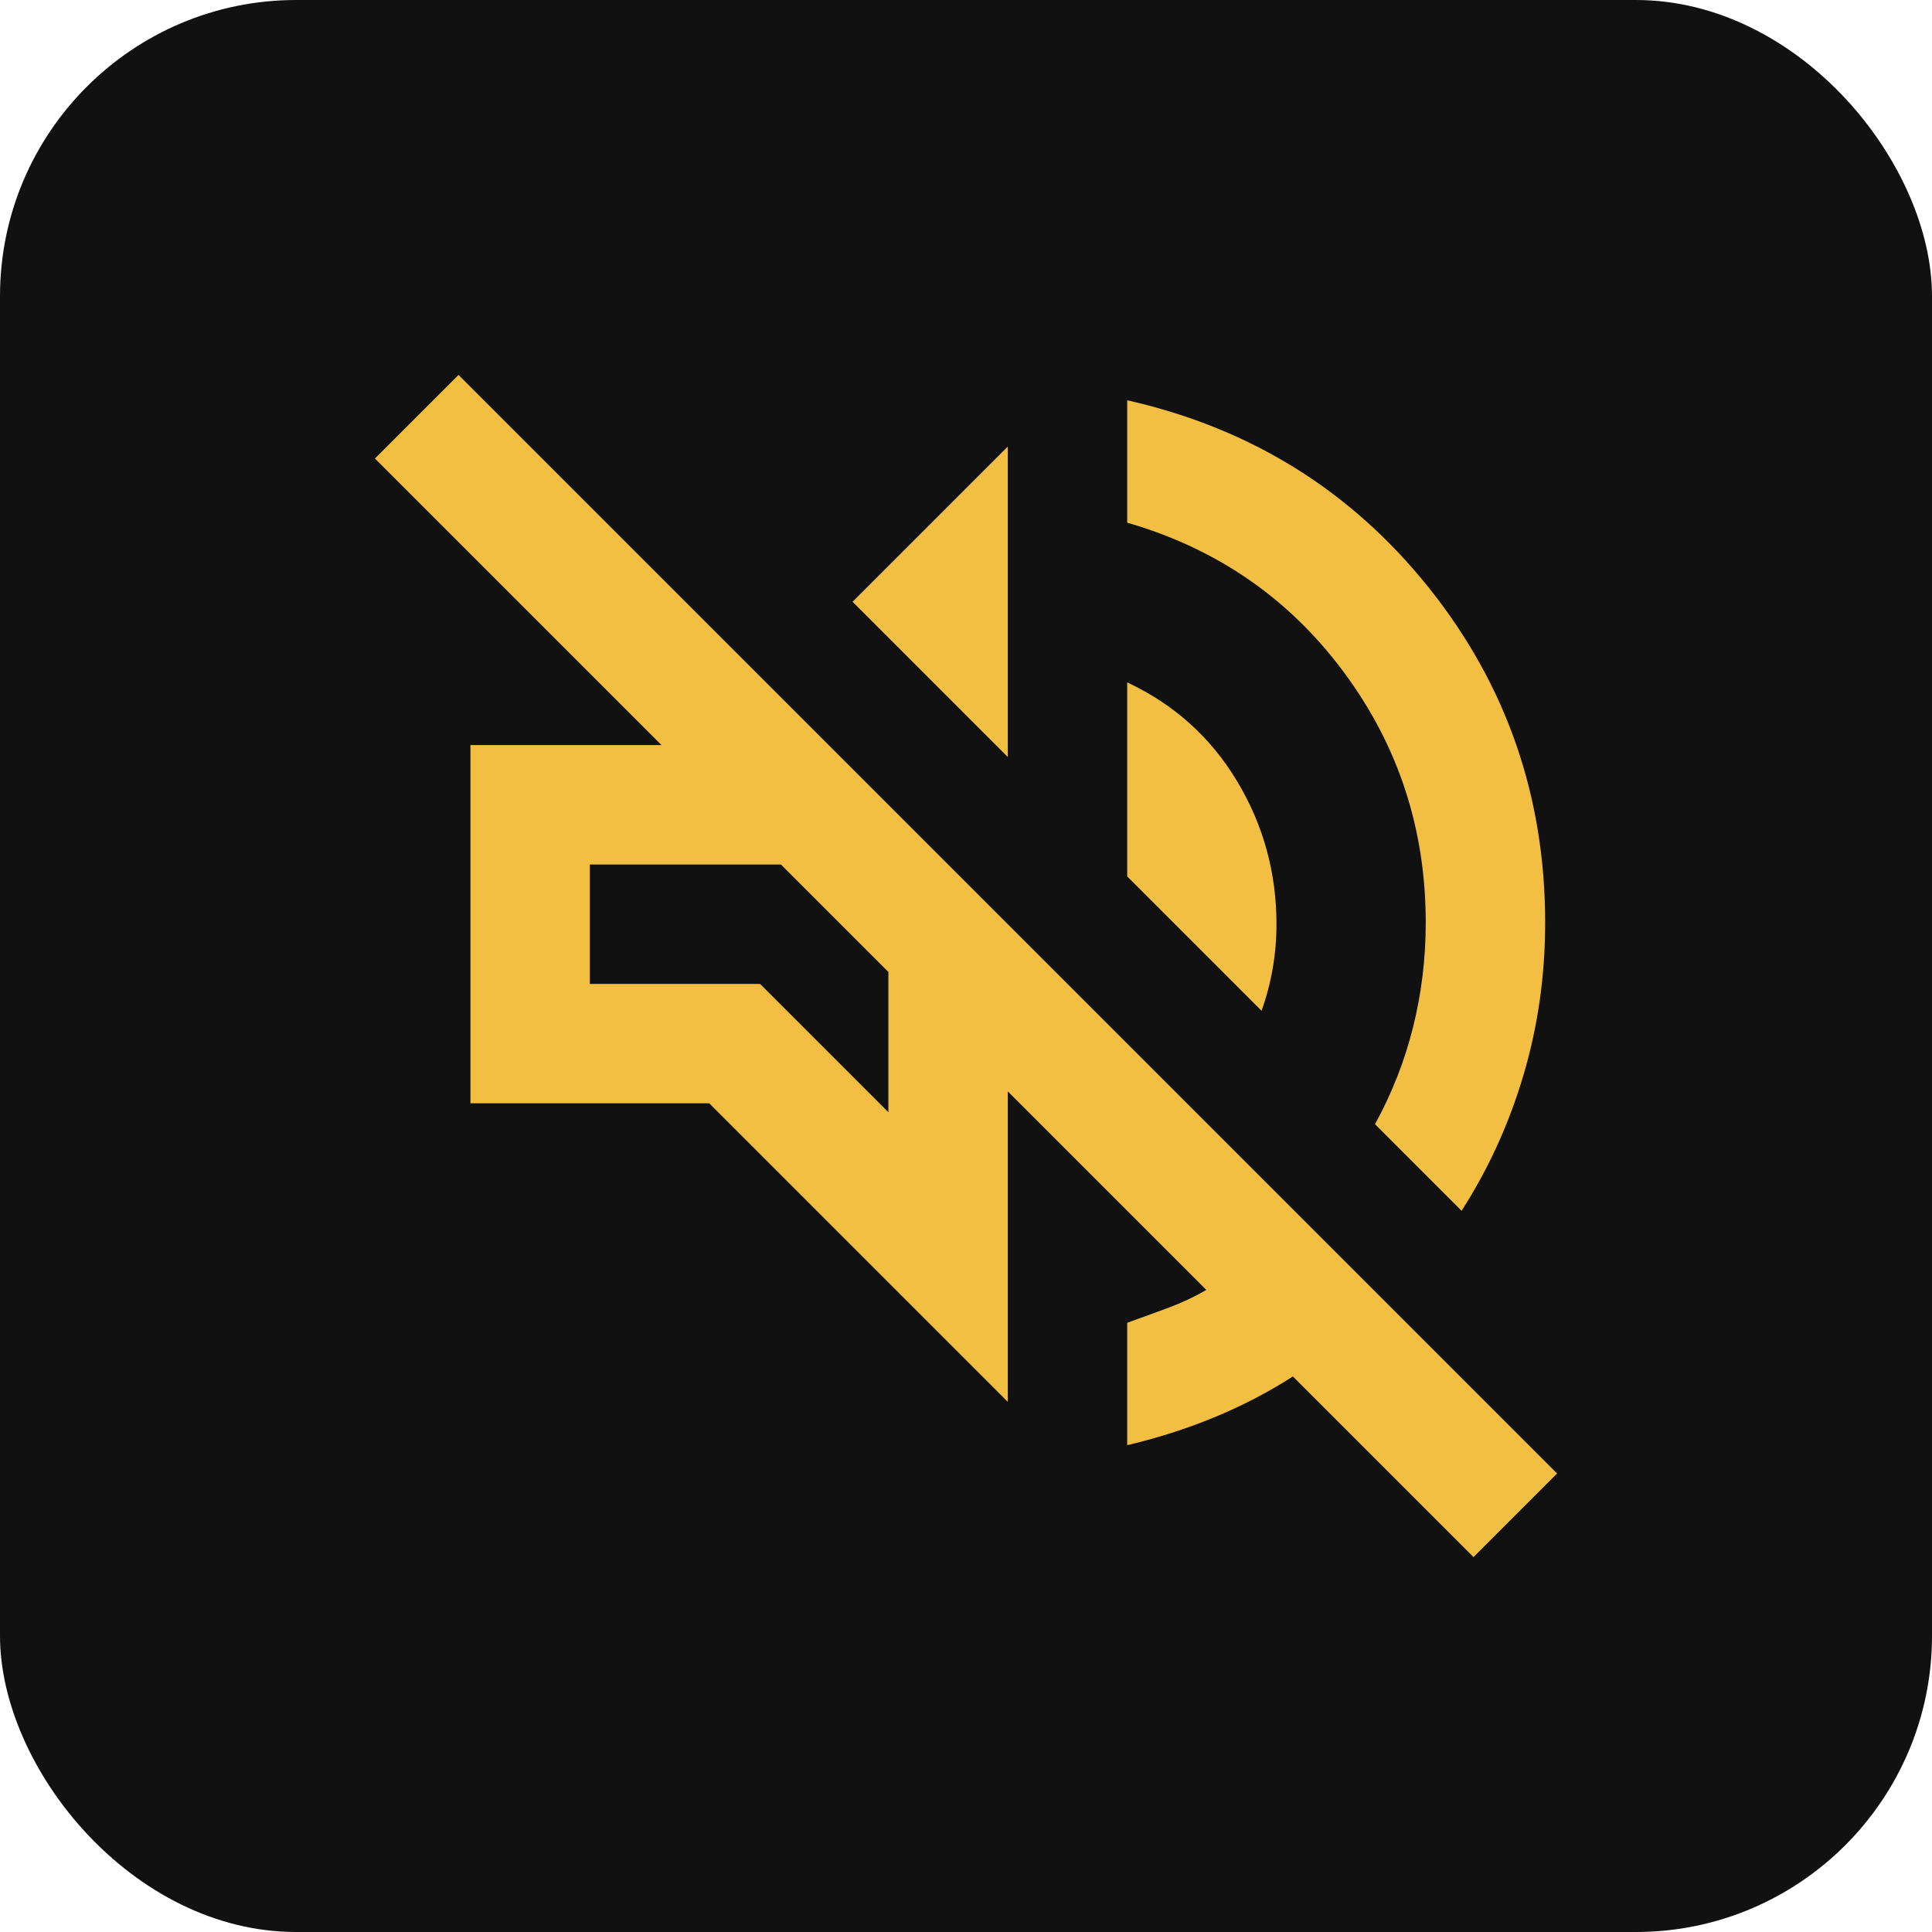<?xml version="1.0" encoding="UTF-8"?>
<svg width="2185px" height="2185px" viewBox="0 0 2185 2185" version="1.1" xmlns="http://www.w3.org/2000/svg" xmlns:xlink="http://www.w3.org/1999/xlink">
    <title>Group 12</title>
    <g id="Page-1" stroke="none" stroke-width="1" fill="none" fill-rule="evenodd">
        <g id="Group-12">
            <rect id="Rectangle" fill="#111111" x="0" y="0" width="2185" height="2185" rx="335"></rect>
            <g id="Group" transform="translate(424, 424)" fill="#F2BF43" fill-rule="nonzero">
                <path d="M1242.465,1337 L1038.201,1132.736 C1010.065,1150.743 980.242,1166.217 948.73,1179.16 C917.218,1192.102 884.581,1202.512 850.818,1210.39 L850.818,1071.963 C866.574,1066.336 882.049,1060.709 897.242,1055.082 C912.435,1049.455 926.784,1042.702 940.289,1034.824 L715.768,810.303 L715.768,1161.434 L378.141,823.808 L108.04,823.808 L108.04,418.657 L324.121,418.657 L0,94.535 L94.535,0 L1337,1242.465 L1242.465,1337 Z M1228.96,945.354 L1131.048,847.442 C1150.18,812.554 1164.529,775.978 1174.095,737.713 C1183.661,699.449 1188.444,660.059 1188.444,619.544 C1188.444,513.755 1157.495,419.219 1095.597,335.938 C1033.699,252.657 952.106,196.386 850.818,167.125 L850.818,28.698 C990.37,60.21 1104.038,130.83 1191.821,240.559 C1279.604,350.287 1323.495,476.616 1323.495,619.544 C1323.495,679.191 1315.336,736.588 1299.017,791.734 C1282.698,846.879 1259.346,898.086 1228.96,945.354 Z M1002.75,719.144 L850.818,567.212 L850.818,347.755 C903.713,372.514 945.072,409.653 974.896,459.172 C1004.719,508.69 1019.631,562.71 1019.631,621.232 C1019.631,638.114 1018.225,654.714 1015.411,671.032 C1012.597,687.351 1008.377,703.388 1002.75,719.144 Z M715.768,432.162 L540.202,256.596 L715.768,81.03 L715.768,432.162 Z M580.717,833.937 L580.717,675.253 L459.172,553.707 L243.091,553.707 L243.091,688.758 L435.538,688.758 L580.717,833.937 Z" id="Shape"></path>
            </g>
        </g>
    </g>
</svg>